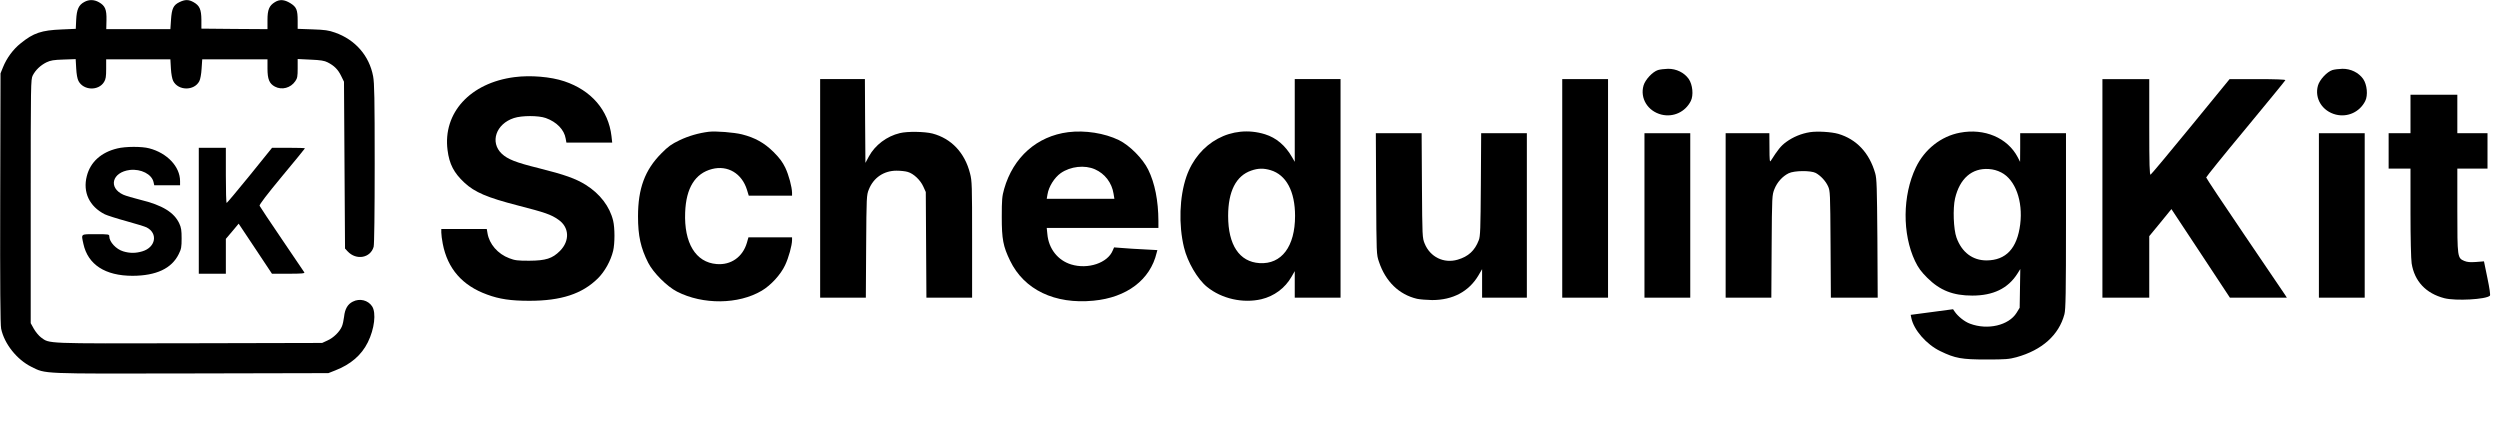       <svg  class="mx-auto h-12 w-auto" version="1.0" xmlns="http://www.w3.org/2000/svg" width="2402pt"
          height="406pt" viewBox="0 0 2402 406" preserveAspectRatio="xMidYMid meet">
          <g transform="translate(0,406) scale(0.1,-0.1)" fill="#000000" stroke="none">
            <path d="M810 4041 c-54 -29 -73 -71 -78 -172 l-4 -86 -137 -6 c-192 -8 -269
-33 -392 -133 -73 -58 -135 -142 -171 -232 l-23 -57 -3 -1200 c-2 -839 1
-1216 9 -1253 30 -145 151 -297 290 -366 142 -70 73 -67 1537 -64 l1317 3 66
26 c149 58 252 147 313 270 64 129 82 283 41 346 -39 59 -119 79 -185 45 -49
-24 -76 -70 -84 -144 -4 -34 -13 -76 -21 -94 -21 -51 -81 -110 -138 -135 l-52
-24 -1279 -3 c-1402 -3 -1337 -5 -1422 56 -21 16 -52 53 -69 83 l-30 54 0
1170 c0 1137 1 1171 19 1209 27 53 74 98 132 127 40 19 69 24 165 27 l116 4 5
-88 c3 -57 11 -101 22 -122 48 -92 193 -97 246 -9 16 26 20 50 20 125 l0 92
309 0 308 0 5 -88 c3 -54 12 -100 22 -120 49 -95 202 -96 251 -2 10 19 19 69
22 121 l6 89 313 0 314 0 0 -88 c0 -102 17 -145 71 -174 67 -36 152 -13 196
52 20 28 23 46 23 123 l0 90 124 -6 c97 -4 133 -10 164 -26 63 -32 99 -68 129
-129 l28 -57 5 -802 5 -801 25 -27 c83 -89 220 -64 250 44 6 22 10 327 10 798
0 632 -3 775 -15 840 -37 198 -172 352 -366 420 -62 22 -97 27 -216 31 l-143
5 0 77 c0 106 -11 133 -71 170 -58 35 -101 38 -147 10 -56 -34 -72 -73 -72
-173 l0 -87 -317 2 -318 3 0 85 c-1 100 -17 136 -75 169 -48 27 -82 27 -137 0
-57 -28 -73 -61 -80 -170 l-6 -89 -308 0 -308 0 2 88 c2 102 -13 137 -73 171
-47 26 -95 27 -140 2z" />
            <path d="M15930 3387 c-53 -17 -123 -93 -139 -149 -35 -123 41 -246 172 -279
114 -28 229 25 282 130 28 55 18 158 -20 213 -44 61 -119 98 -199 97 -33 -1
-77 -6 -96 -12z" />
            <path d="M22410 3387 c-53 -17 -123 -93 -139 -149 -35 -123 41 -246 172 -279
114 -28 229 25 282 130 28 55 18 158 -20 213 -44 61 -119 98 -199 97 -33 -1
-77 -6 -96 -12z" />
            <path d="M4943 3319 c-425 -55 -689 -343 -643 -701 17 -135 61 -219 162 -313
99 -92 218 -143 513 -219 264 -68 319 -87 389 -136 106 -72 113 -203 16 -301
-73 -73 -136 -93 -295 -94 -113 0 -138 3 -192 24 -110 41 -192 136 -209 240
l-7 41 -218 0 -219 0 0 -34 c0 -19 6 -68 14 -108 46 -239 188 -402 426 -488
118 -44 230 -60 405 -60 307 0 508 66 660 216 67 67 123 169 146 264 17 71 17
220 0 290 -33 136 -126 258 -263 344 -99 61 -200 97 -454 161 -219 54 -296 85
-353 138 -116 110 -56 287 117 343 76 25 236 25 306 0 104 -37 177 -112 191
-197 l7 -39 220 0 220 0 -7 63 c-29 248 -193 439 -453 526 -130 44 -326 60
-479 40z" />
            <path d="M7880 2250 l0 -1050 219 0 220 0 3 493 c3 480 4 493 26 547 45 113
144 180 266 180 38 0 86 -5 108 -12 56 -16 121 -78 149 -140 l24 -53 3 -507 3
-508 220 0 219 0 0 558 c0 524 -1 564 -20 636 -50 198 -179 335 -361 383 -75
19 -240 22 -313 4 -126 -30 -238 -115 -297 -223 l-34 -63 -3 403 -2 402 -215
0 -215 0 0 -1050z" />
            <path d="M12440 2903 l0 -398 -26 45 c-64 112 -151 186 -260 220 -317 98 -640
-76 -755 -407 -67 -194 -76 -464 -23 -681 34 -141 131 -306 222 -379 141 -114
344 -159 521 -118 123 29 228 107 290 216 l31 54 0 -127 0 -128 220 0 220 0 0
1050 0 1050 -220 0 -220 0 0 -397z m-232 -478 c150 -45 235 -203 235 -440 0
-294 -130 -466 -341 -453 -194 12 -302 174 -302 453 0 237 76 386 222 436 65
23 119 24 186 4z" />
            <path d="M15010 2250 l0 -1050 220 0 220 0 0 1050 0 1050 -220 0 -220 0 0
-1050z" />
            <path d="M20200 2250 l0 -1050 225 0 225 0 0 296 0 295 107 130 106 130 281
-425 281 -426 274 0 273 0 -17 27 c-10 16 -185 273 -388 572 -204 300 -370
550 -370 556 0 6 170 217 379 468 208 252 381 462 382 467 2 6 -97 10 -266 10
l-270 0 -374 -457 c-205 -251 -379 -458 -385 -461 -10 -3 -13 93 -13 457 l0
461 -225 0 -225 0 0 -1050z" />
            <path d="M23160 2965 l0 -185 -105 0 -105 0 0 -170 0 -170 105 0 105 0 0 -422
c0 -246 5 -450 11 -488 27 -172 137 -289 314 -335 109 -28 402 -12 438 24 6 6
-3 69 -24 170 l-33 160 -76 -6 c-56 -4 -84 -2 -113 10 -66 28 -67 34 -67 487
l0 400 145 0 145 0 0 170 0 170 -145 0 -145 0 0 185 0 185 -225 0 -225 0 0
-185z" />
            <path d="M6810 2794 c-97 -12 -194 -40 -280 -81 -79 -38 -109 -59 -176 -127
-158 -159 -224 -337 -224 -605 0 -188 26 -304 98 -446 49 -96 181 -228 277
-277 248 -127 590 -124 814 9 88 52 182 155 224 245 34 71 67 191 67 242 l0
26 -209 0 -210 0 -15 -53 c-40 -136 -153 -216 -291 -204 -201 16 -314 202
-302 497 9 235 96 374 258 416 151 39 287 -42 336 -200 l17 -56 208 0 208 0 0
28 c-1 56 -31 169 -65 241 -27 55 -55 93 -113 151 -88 87 -177 137 -303 169
-76 19 -252 33 -319 25z" />
            <path d="M10263 2790 c-299 -38 -528 -240 -615 -545 -20 -71 -23 -102 -23
-270 0 -213 13 -282 80 -420 135 -279 429 -420 801 -384 320 30 546 201 607
460 l7 26 -128 7 c-70 3 -163 9 -208 13 l-80 6 -13 -30 c-49 -120 -238 -183
-399 -134 -128 39 -217 151 -229 292 l-6 59 537 0 536 0 0 68 c-1 194 -34 362
-98 492 -52 106 -178 233 -282 284 -139 67 -324 96 -487 76z m258 -357 c95
-42 162 -130 178 -234 l8 -49 -325 0 -325 0 7 41 c12 76 66 162 128 206 94 65
230 80 329 36z" />
            <path d="M17390 2790 c-83 -13 -162 -46 -228 -94 -52 -38 -80 -74 -149 -182
-9 -15 -12 9 -12 124 l-1 142 -210 0 -210 0 0 -790 0 -790 219 0 220 0 3 493
c3 489 4 492 27 551 26 65 77 122 136 151 54 27 214 28 261 3 47 -26 95 -77
118 -128 20 -44 21 -62 24 -557 l3 -513 225 0 225 0 -3 568 c-4 499 -6 574
-21 627 -56 196 -179 327 -355 379 -67 19 -201 27 -272 16z" />
            <path d="M18831 2785 c-181 -34 -340 -159 -424 -335 -128 -268 -131 -638 -7
-899 32 -66 57 -100 118 -161 121 -120 246 -170 432 -170 200 0 342 68 432
209 l29 46 -3 -186 -3 -186 -30 -49 c-75 -120 -277 -168 -447 -104 -53 19
-117 71 -148 117 l-15 22 -203 -27 -204 -27 6 -30 c23 -114 145 -255 279 -319
142 -69 205 -80 442 -80 185 0 219 3 289 22 246 68 408 213 461 413 12 45 15
198 15 897 l0 842 -220 0 -220 0 0 -137 -1 -138 -23 45 c-98 186 -319 280
-555 235z m397 -382 c135 -69 210 -274 182 -499 -29 -230 -136 -345 -323 -346
-135 0 -238 78 -289 219 -29 81 -36 280 -14 376 45 192 162 294 325 283 43 -3
80 -13 119 -33z" />
            <path d="M13222 2198 c3 -580 3 -583 27 -653 63 -189 192 -315 366 -356 28 -6
93 -11 145 -12 199 0 353 82 445 237 l35 60 0 -137 0 -137 215 0 215 0 0 790
0 790 -219 0 -220 0 -3 -492 c-3 -429 -5 -499 -20 -536 -38 -100 -100 -157
-203 -187 -133 -39 -265 26 -317 155 -22 54 -23 65 -26 558 l-3 502 -220 0
-220 0 3 -582z" />
            <path d="M15800 1990 l0 -790 220 0 220 0 0 790 0 790 -220 0 -220 0 0 -790z" />
            <path d="M22280 1990 l0 -790 220 0 220 0 0 790 0 790 -220 0 -220 0 0 -790z" />
            <path d="M1128 2634 c-156 -37 -260 -131 -294 -266 -40 -155 25 -292 173 -367
23 -11 116 -41 208 -66 91 -25 179 -52 194 -60 111 -57 87 -192 -42 -230 -64
-19 -120 -19 -183 0 -68 20 -134 91 -134 144 0 20 -5 21 -130 21 -148 0 -140
6 -119 -92 43 -200 209 -308 473 -308 227 1 375 70 443 208 25 50 28 68 28
152 0 76 -4 104 -22 142 -49 107 -163 177 -373 228 -69 17 -143 39 -165 49
-148 67 -108 217 63 238 107 12 210 -41 227 -116 l7 -31 124 0 124 0 0 40 c0
139 -124 270 -297 315 -71 19 -228 18 -305 -1z" />
            <path d="M1910 2035 l0 -605 130 0 130 0 0 168 0 167 62 73 61 73 160 -240
160 -241 159 0 c125 0 158 3 152 13 -4 6 -101 150 -216 319 -114 168 -211 313
-214 321 -4 10 70 107 215 282 122 146 221 268 221 270 0 3 -71 5 -158 5
l-158 0 -214 -265 c-118 -145 -218 -264 -222 -265 -5 0 -8 119 -8 265 l0 265
-130 0 -130 0 0 -605z" />
          </g>
        </svg>